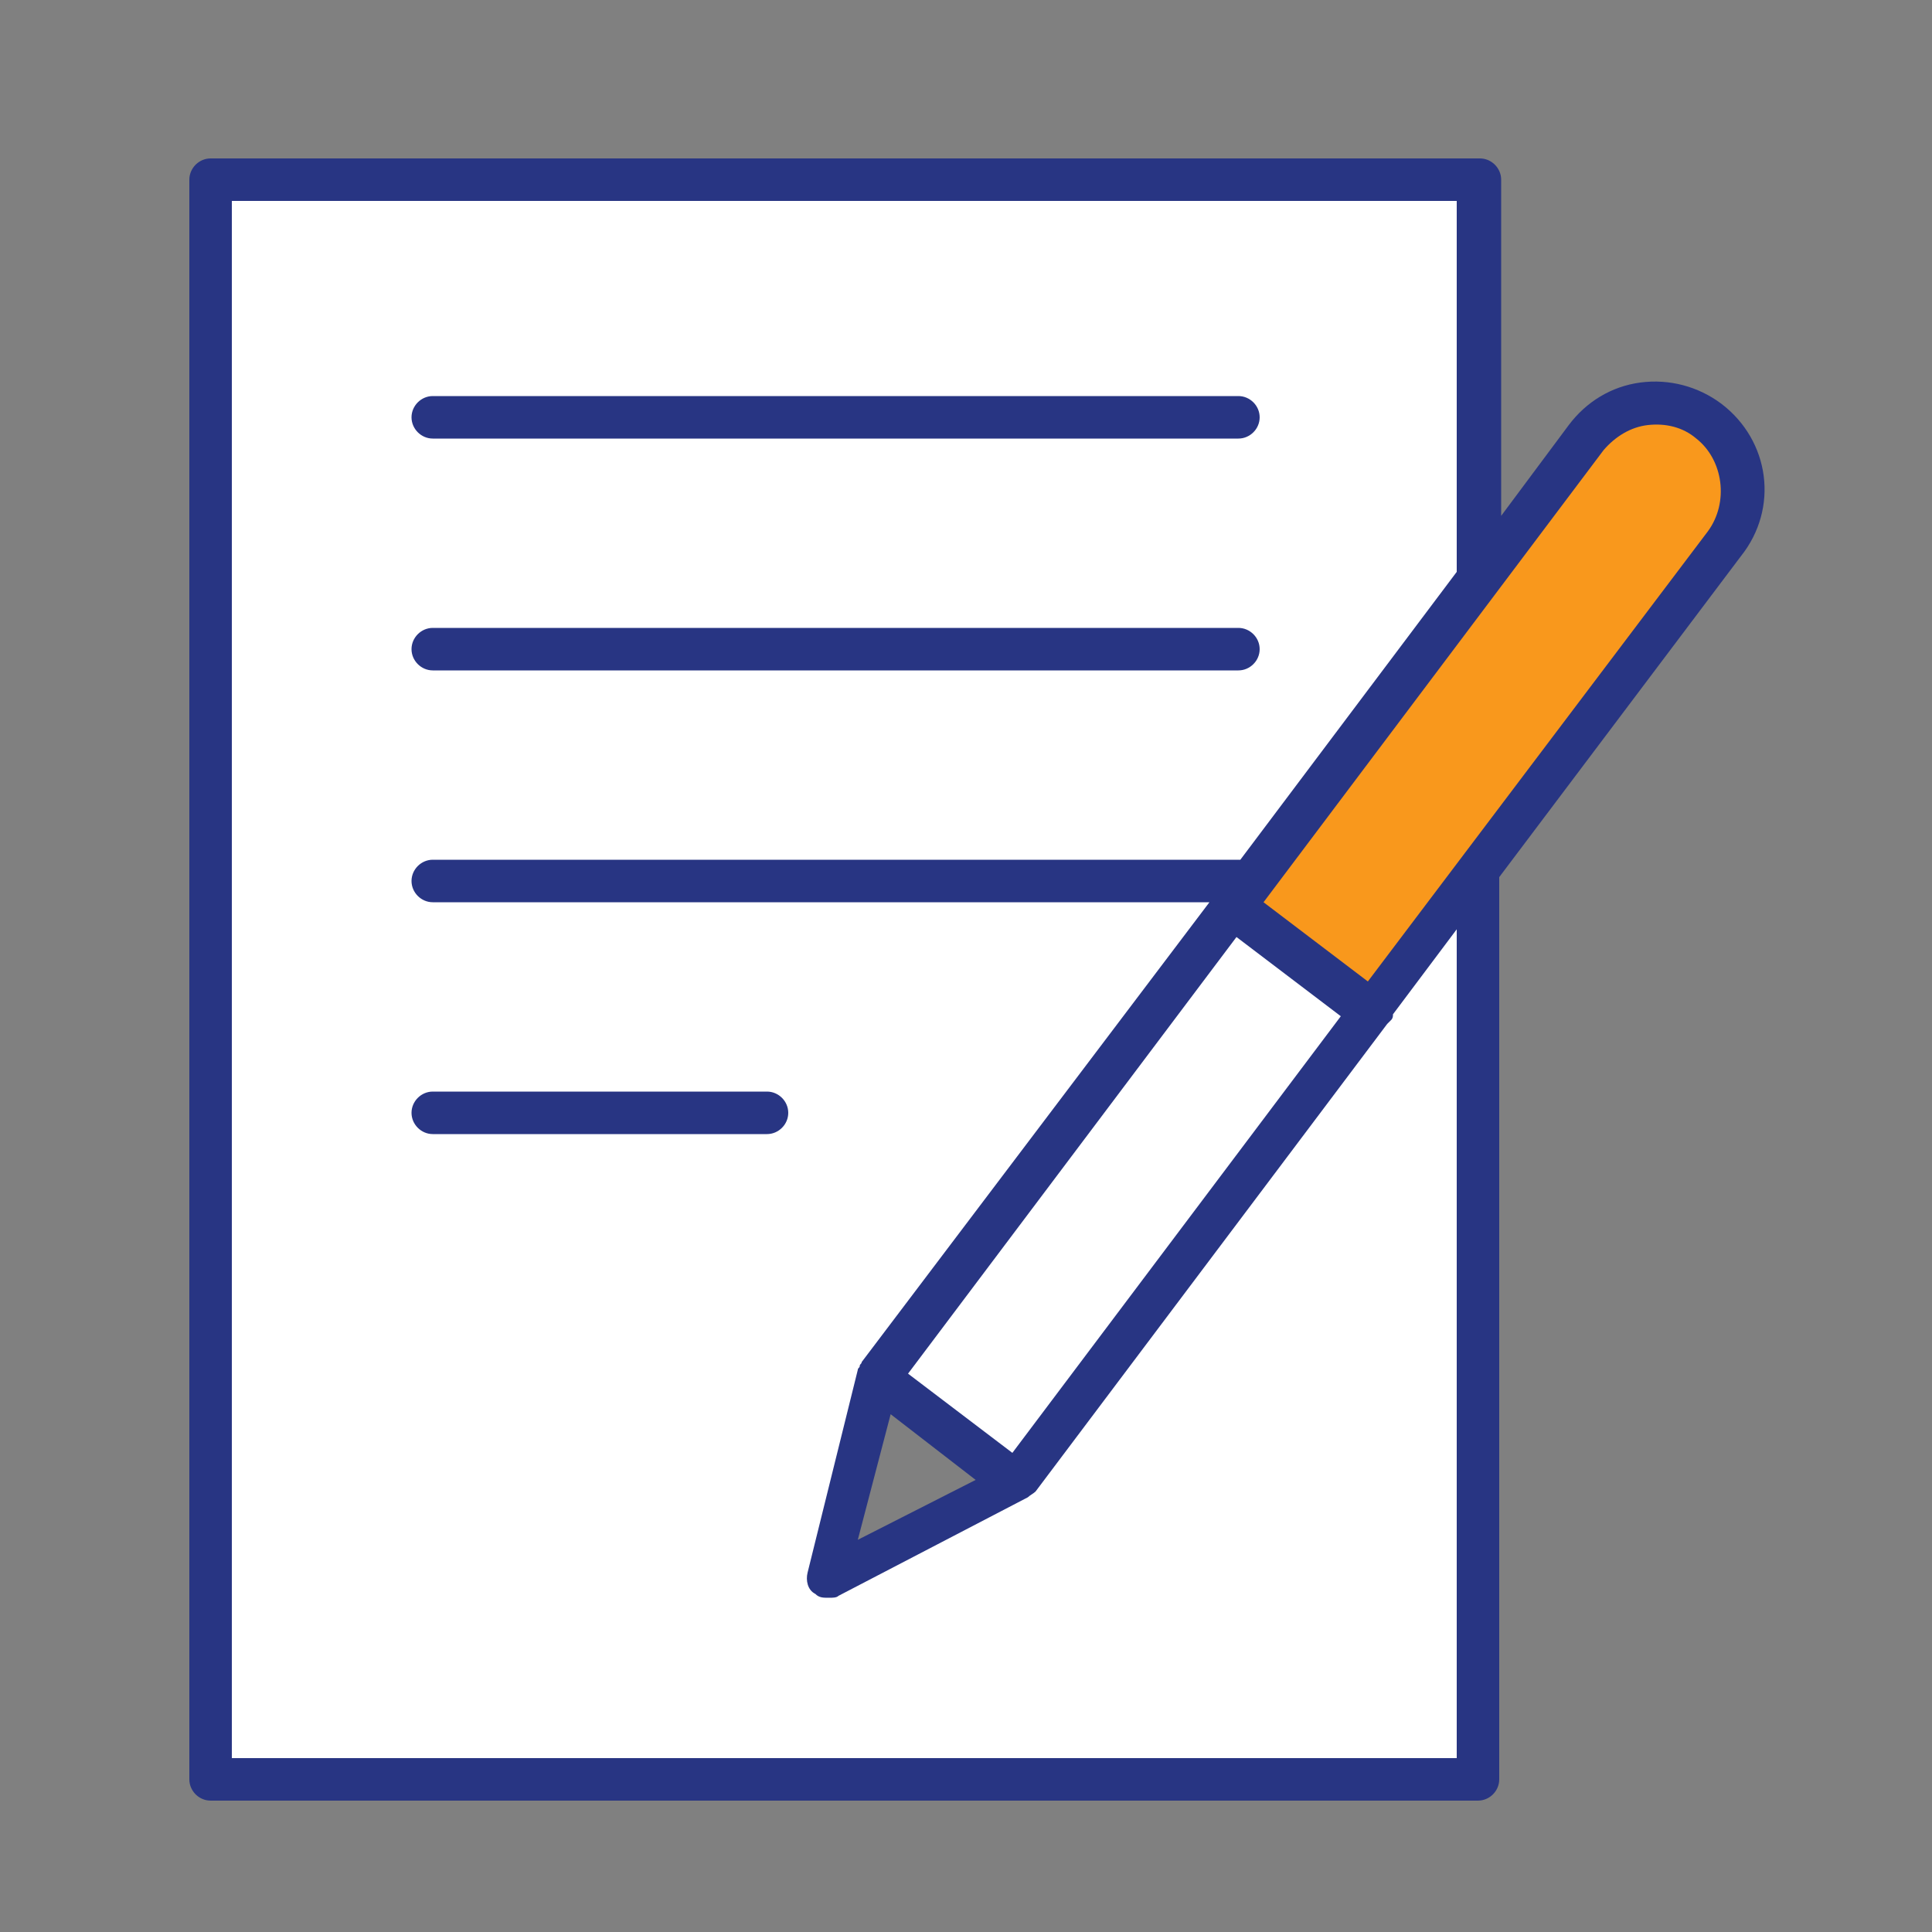 <svg version="1.1" id="Laag_1" xmlns="http://www.w3.org/2000/svg" x="0" y="0" viewBox="0 0 100 100" xml:space="preserve"><rect x="0" y="0" width="100" height="100" fill="#808080" stroke="none"/><style type="text/css">.st0{fill:#fff}.st2{fill:#283583}</style><path class="st0" d="M75.9 9.9H11.5v81.5h64.4V46.9l-4.2 5.6-.1.2s0 .1-.1.1L53.2 77.1l-.1.1-.2.2-9.8 5.1c-.2.1-.5.1-.7-.1-.2-.2-.3-.4-.2-.6l2.6-10.5 18.7-24.9H22.4c-.3 0-.6-.3-.6-.6s.3-.6.6-.6L64 45l.4.1 11.5-15.2v-20z"/><path class="st0" d="M70.2 52.5l-6.3-4.7-17.6 23.3 6.2 4.8z"/><path d="M88.1 22.3c-.8-.6-1.9-.9-2.9-.8-1 .1-2 .7-2.6 1.5L64.7 46.8l6.2 4.7 17.9-23.8c1.3-1.6 1-4.1-.7-5.4z" fill="#f9981c"/><path class="st2" d="M22.4 22.7h41.7c.6 0 1.1-.5 1.1-1.1s-.5-1.1-1.1-1.1H22.4c-.6 0-1.1.5-1.1 1.1s.5 1.1 1.1 1.1zm0 12h41.7c.6 0 1.1-.5 1.1-1.1s-.5-1.1-1.1-1.1H22.4c-.6 0-1.1.5-1.1 1.1s.5 1.1 1.1 1.1zm17.3 21.8H22.4c-.6 0-1.1.5-1.1 1.1 0 .6.5 1.1 1.1 1.1h17.3c.6 0 1.1-.5 1.1-1.1 0-.6-.5-1.1-1.1-1.1z"/><path class="st2" d="M89.1 20.9c-1.2-.9-2.7-1.3-4.2-1.1-1.5.2-2.8 1-3.7 2.2l-3.5 4.7V9.3c0-.6-.5-1.1-1.1-1.1H10.9c-.6 0-1.1.5-1.1 1.1v82.8c0 .6.5 1.1 1.1 1.1h65.6c.6 0 1.1-.5 1.1-1.1V45.4l12.5-16.6c2-2.5 1.5-6-1-7.9zM75.4 91H12V10.4h63.4v19.2L64.2 44.5H22.4c-.6 0-1.1.5-1.1 1.1s.5 1.1 1.1 1.1h40.2l-18 23.8c0 .1-.1.1-.1.2s-.1.1-.1.2l-2.6 10.5c-.1.4 0 .9.4 1.1.2.2.4.2.7.2.2 0 .4 0 .5-.1l9.8-5.1c.1-.1.3-.2.4-.3L71.8 53l.2-.2c.1-.1.1-.2.1-.3l3.3-4.4V91zM46.1 73.2l4.4 3.4-6.1 3.1 1.7-6.5zm6.3 2L47 71.1l17-22.6 5.4 4.1-17 22.6zm36-47.7L70.8 50.8l-5.4-4.1L83 23.3c.6-.7 1.4-1.2 2.3-1.3.9-.1 1.8.1 2.5.7 1.4 1.1 1.7 3.3.6 4.8z"/></svg>